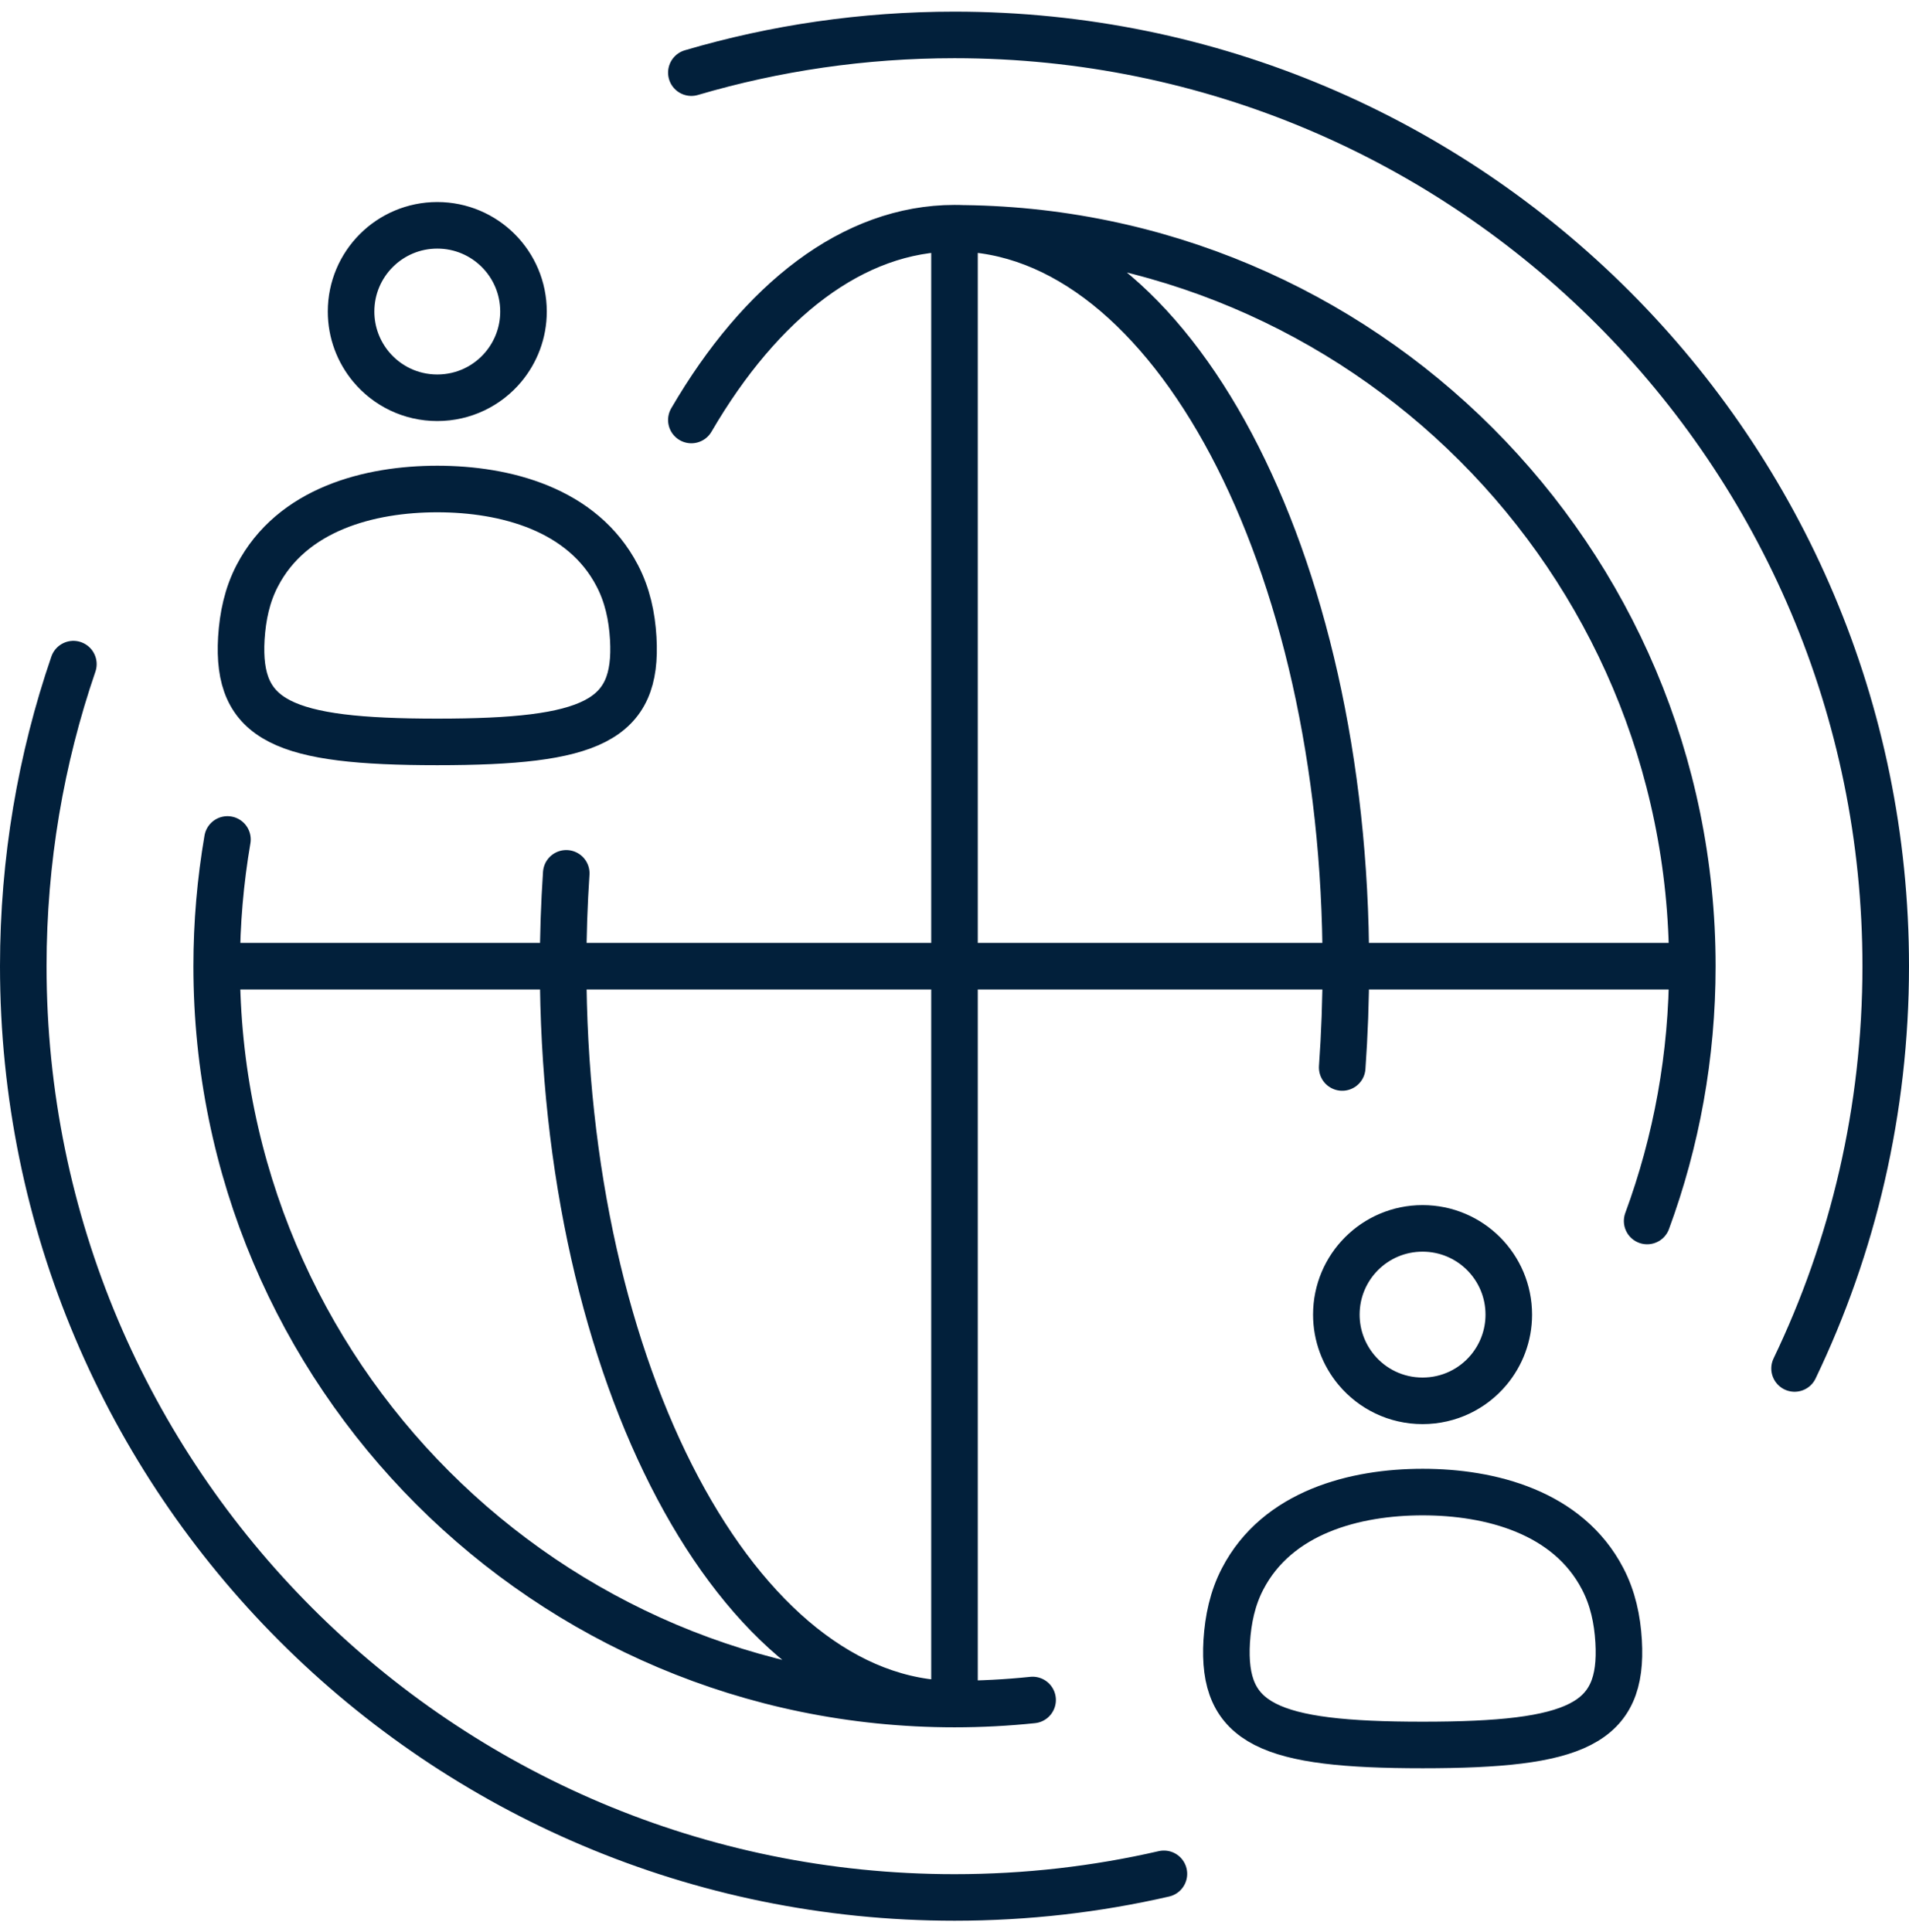 
<svg width="82" height="83" viewBox="0 0 82 83" fill="none" xmlns="http://www.w3.org/2000/svg">
<path d="M72.693 41.5C72.693 23.997 58.503 9.807 41 9.807V73.193M72.693 41.5C72.693 45.346 72.01 49.031 70.752 52.445M72.693 41.5H9.307M44.355 73.019C43.253 73.134 42.133 73.193 41 73.193M41 73.193C23.497 73.193 9.307 59.003 9.307 41.5M41 73.193C31.716 73.193 24.189 59.003 24.189 41.5C24.189 40.151 24.235 38.82 24.323 37.512M9.307 41.5C9.307 39.646 9.467 37.829 9.77 36.057M29.697 18.04C32.68 12.923 36.649 9.802 41 9.802C50.284 9.802 57.81 23.992 57.81 41.495C57.81 42.973 57.755 44.428 57.654 45.851M49.995 80.486C47.104 81.151 44.093 81.5 41 81.5C18.907 81.5 1 63.593 1 41.5C1 36.957 1.757 32.592 3.152 28.526M29.697 3.12C33.281 2.064 37.076 1.5 41 1.5C63.093 1.5 81 19.407 81 41.5C81 47.686 79.596 53.547 77.085 58.779M61.11 64.088C58.21 64.088 54.869 64.942 53.377 67.815C52.941 68.65 52.753 69.559 52.693 70.495C52.482 74.061 54.502 74.951 61.11 74.951C67.719 74.951 69.738 74.065 69.527 70.495C69.472 69.559 69.279 68.65 68.843 67.815C67.352 64.942 64.01 64.088 61.11 64.088ZM57.402 56.466C57.402 57.37 57.728 58.2 58.265 58.843C58.944 59.655 59.963 60.169 61.105 60.169C62.248 60.169 63.267 59.655 63.946 58.843C64.483 58.2 64.809 57.37 64.809 56.466C64.809 54.419 63.152 52.762 61.105 52.762C59.059 52.762 57.402 54.419 57.402 56.466ZM18.783 21.004C15.883 21.004 12.542 21.858 11.05 24.731C10.614 25.566 10.426 26.475 10.367 27.411C10.156 30.977 12.175 31.867 18.783 31.867C25.392 31.867 27.411 30.981 27.2 27.411C27.145 26.475 26.952 25.566 26.516 24.731C25.025 21.858 21.684 21.004 18.783 21.004ZM15.08 13.382C15.08 14.286 15.406 15.116 15.943 15.759C16.622 16.571 17.641 17.085 18.783 17.085C19.926 17.085 20.945 16.571 21.624 15.759C22.161 15.116 22.487 14.286 22.487 13.382C22.487 11.335 20.83 9.678 18.783 9.678C16.737 9.678 15.08 11.335 15.08 13.382Z" stroke="#02203B" stroke-width="2" stroke-linecap="round" stroke-linejoin="round"/>
</svg>
